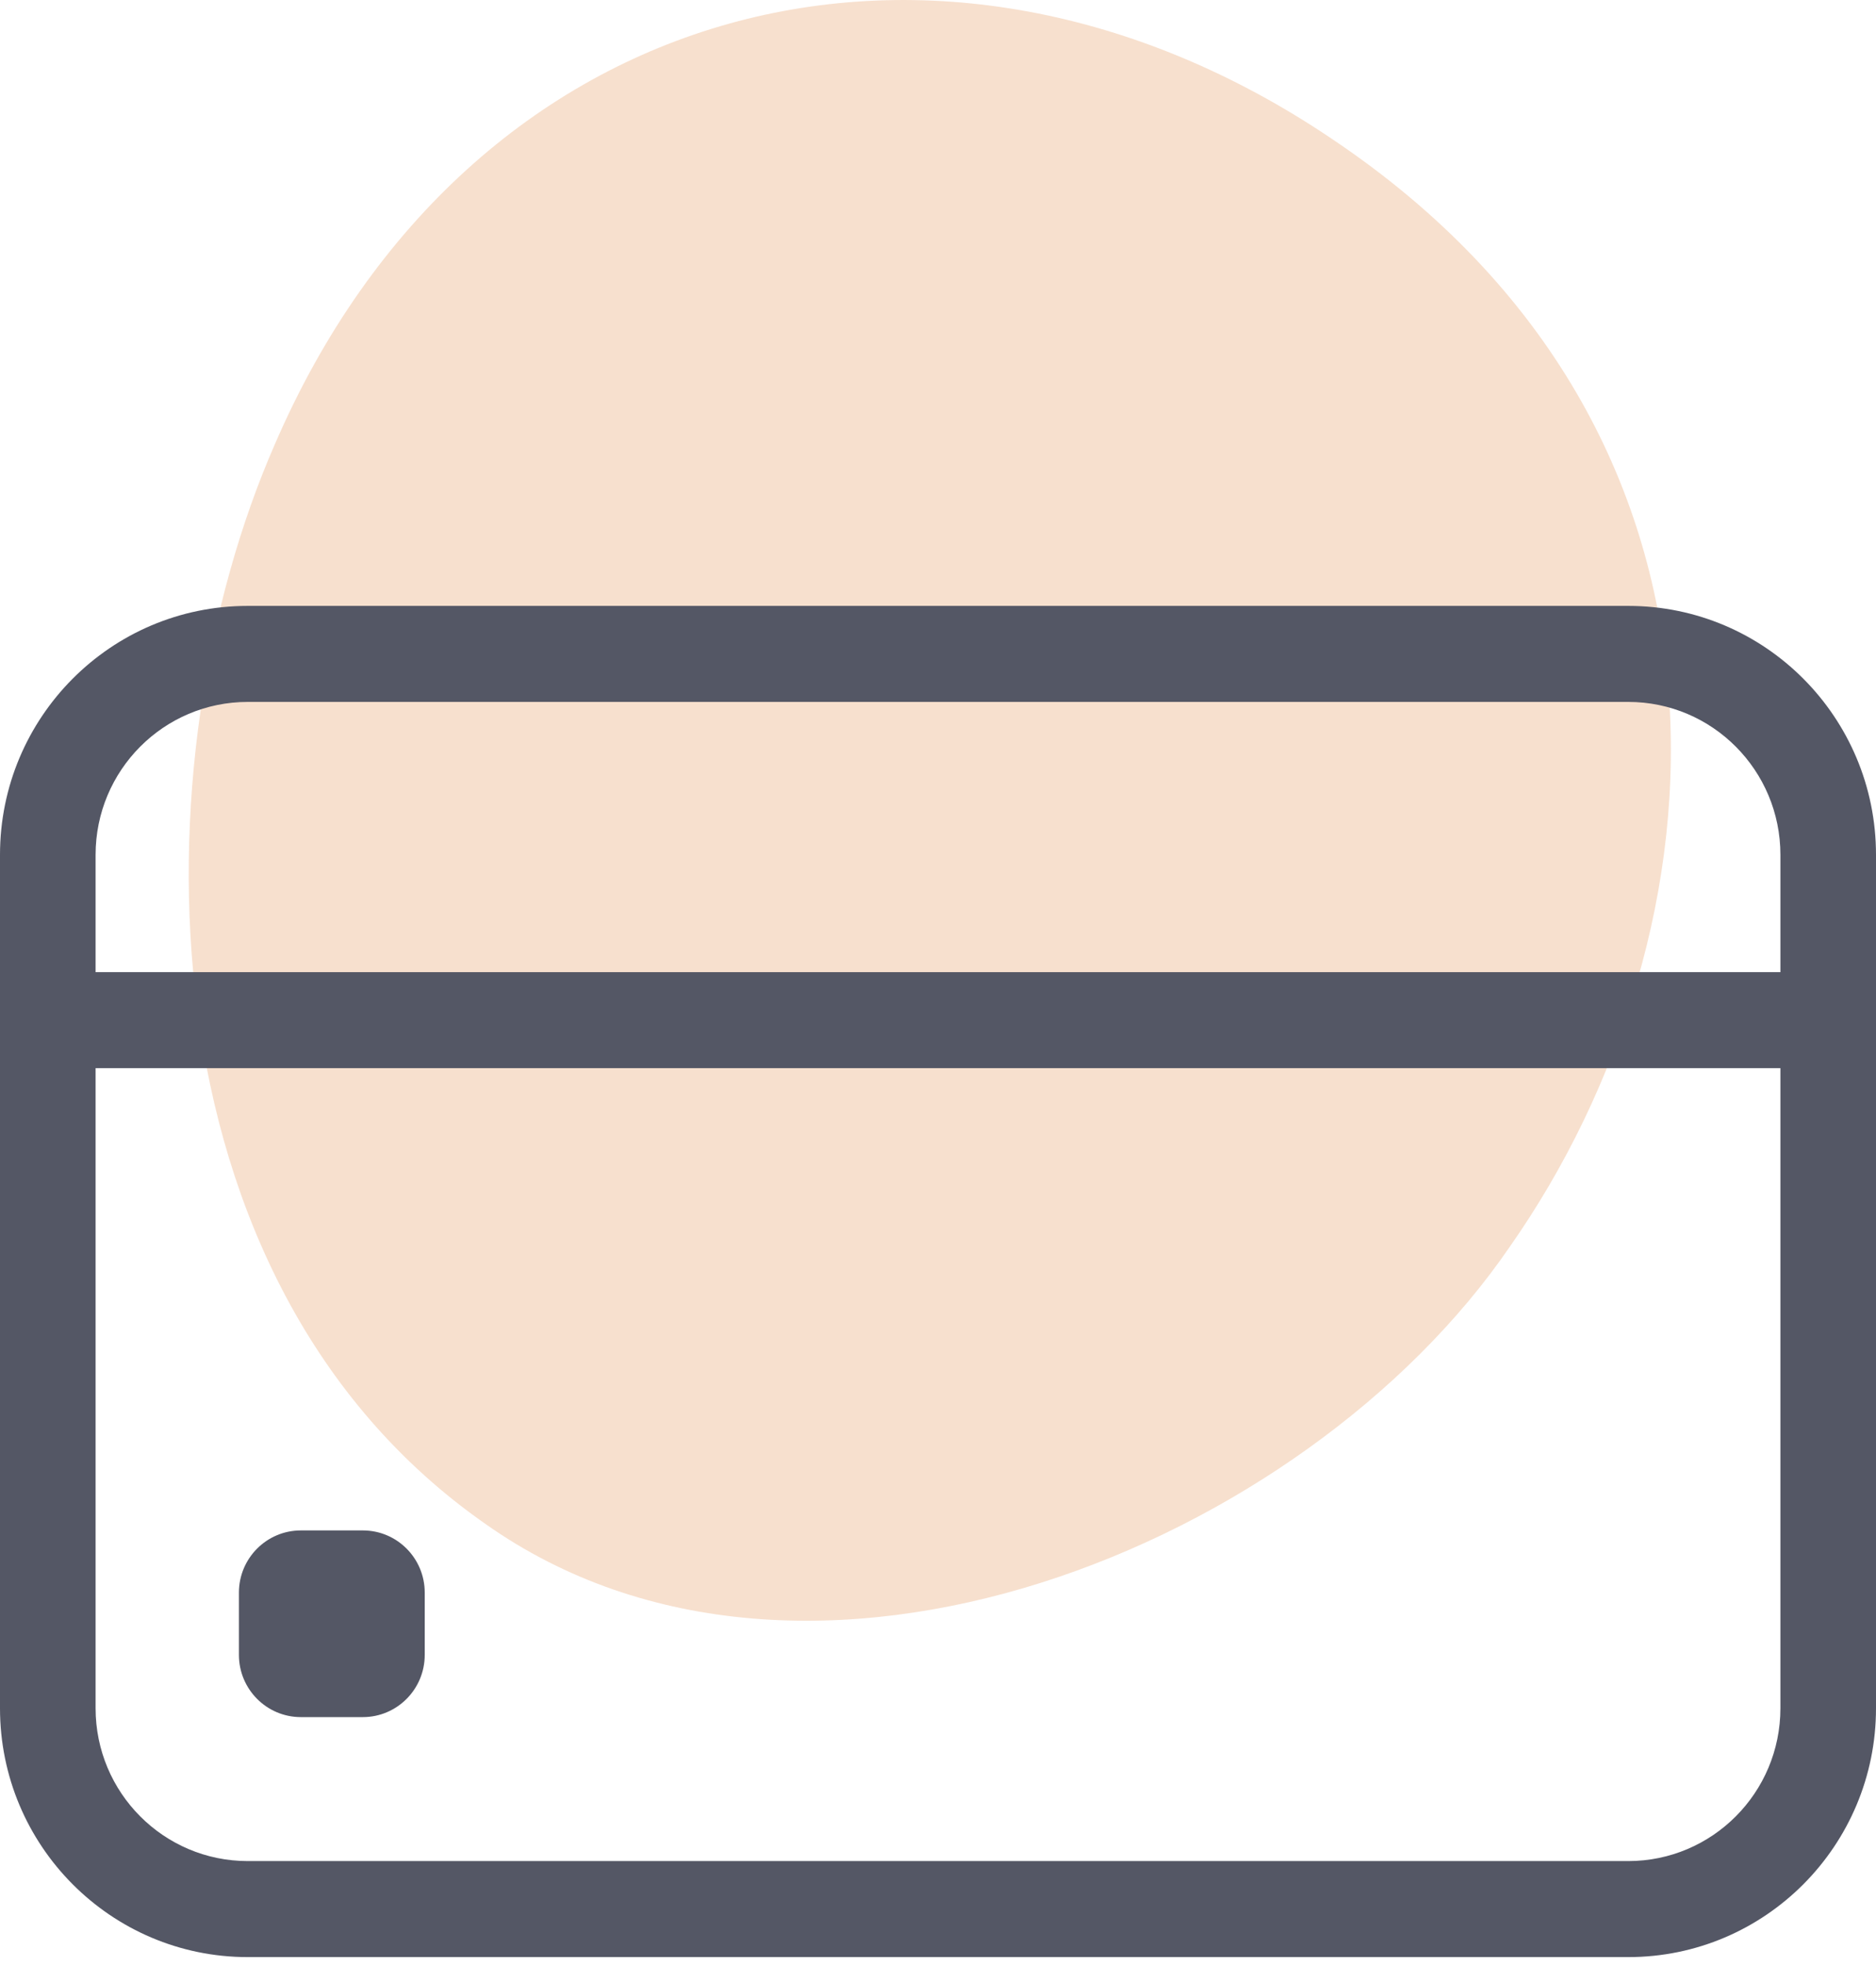<svg width="42" height="44" viewBox="0 0 42 44" fill="none" xmlns="http://www.w3.org/2000/svg">
<path d="M33.798 27.907C38.756 20.842 39.624 9.687 29.832 3.117C21.031 -2.832 10.496 -0.105 6.157 9.934C3.059 17 3.059 28.651 10.867 34.105C18.056 39.187 29.212 34.6 33.798 27.907Z" fill="#F4D4BA" fill-opacity="0.7"/>
<path fill-rule="evenodd" clip-rule="evenodd" d="M36.453 15.709H5.547C3.665 15.709 2.14 17.241 2.14 19.131V38.23C2.14 40.12 3.665 41.651 5.547 41.651H36.453C38.335 41.651 39.86 40.12 39.86 38.23V19.131C39.86 17.241 38.335 15.709 36.453 15.709ZM5.547 13.56C2.484 13.56 0 16.054 0 19.131V38.23C0 41.306 2.484 43.8 5.547 43.8H36.453C39.516 43.8 42 41.306 42 38.23V19.131C42 16.054 39.516 13.56 36.453 13.56H5.547Z" fill="#545765"/>
<path fill-rule="evenodd" clip-rule="evenodd" d="M40.415 23.905H0V21.757H40.415V23.905Z" fill="#545765"/>
<path d="M8.123 38.429H6.736C5.97 38.429 5.349 37.805 5.349 37.036V35.643C5.349 34.874 5.97 34.251 6.736 34.251H8.123C8.889 34.251 9.509 34.874 9.509 35.643V37.036C9.509 37.805 8.889 38.429 8.123 38.429Z" fill="#545765"/>
</svg>
